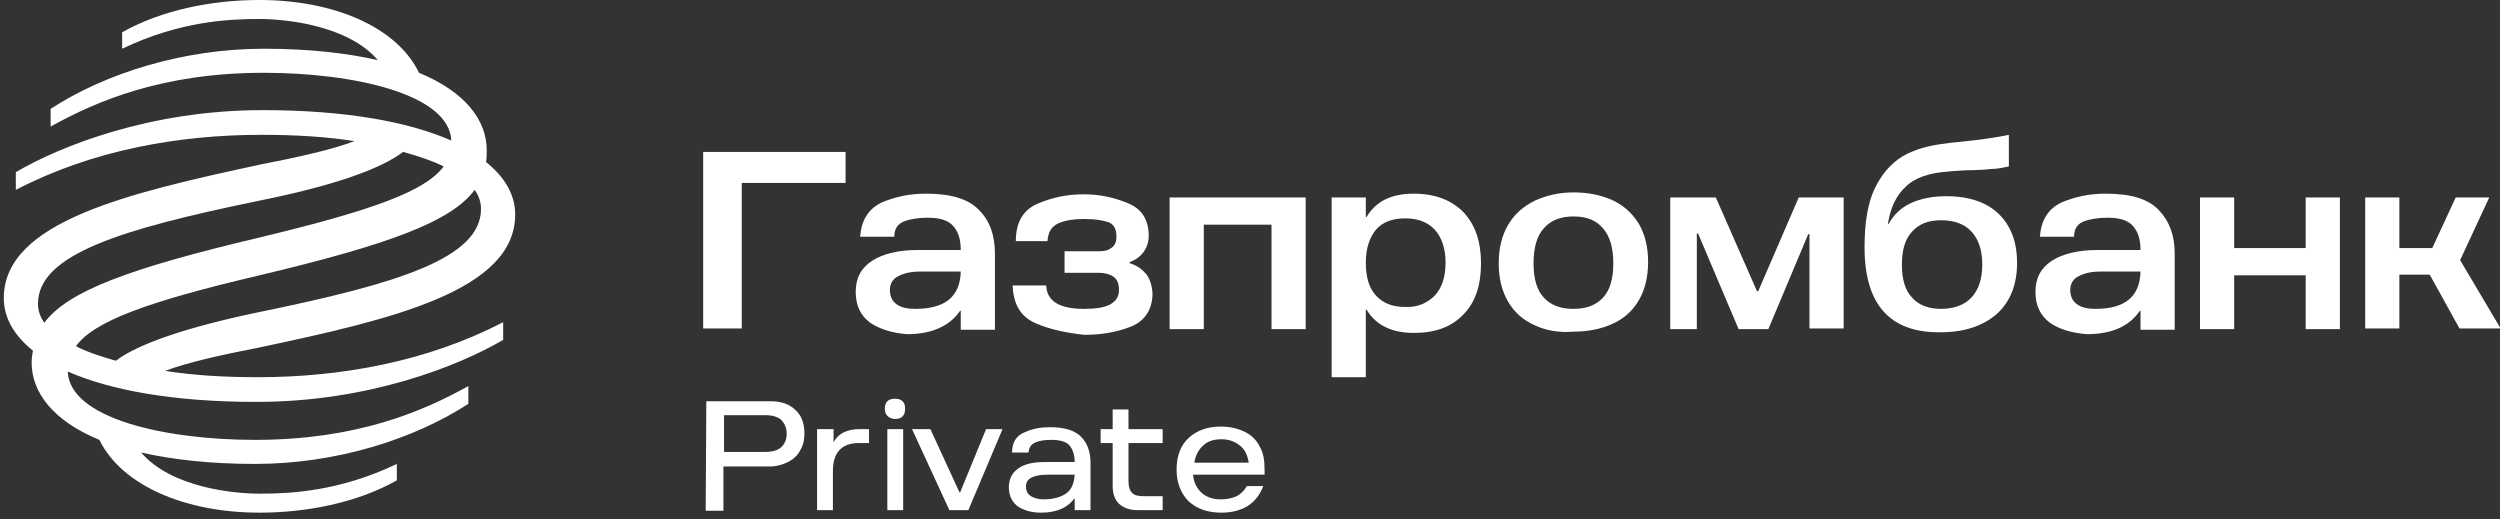 <?xml version="1.0" encoding="UTF-8"?> <svg xmlns="http://www.w3.org/2000/svg" viewBox="5420 4730 255 52.937" data-guides="{&quot;vertical&quot;:[],&quot;horizontal&quot;:[]}"><rect x="5420" y="4730" width="255" height="52.937" fill="#333333" stroke="none"/><path fill="#ffffff" stroke="none" fill-opacity="1" stroke-width="1" stroke-opacity="1" font-size-adjust="none" class="st0" id="tSvg105b2bb1c7a" title="Path 1" d="M 5436.849 4767.83 C 5439.044 4766.991 5442.466 4766.216 5446.468 4765.442C 5459.832 4762.601 5472.549 4759.696 5472.549 4751.885C 5472.549 4749.948 5471.581 4748.141 5469.58 4746.527C 5469.644 4746.139 5469.644 4745.752 5469.644 4745.3C 5469.644 4742.266 5467.449 4739.361 5462.737 4737.424C 5460.477 4732.711 5453.957 4730 5446.468 4730C 5441.756 4730 5436.591 4730.968 5432.459 4733.292C 5432.459 4733.852 5432.459 4734.411 5432.459 4734.971C 5438.399 4732.13 5443.434 4731.937 5446.468 4731.937C 5448.986 4731.937 5455.442 4732.518 5458.541 4736.133C 5455.377 4735.423 5451.568 4734.971 5446.92 4734.971C 5438.657 4734.971 5430.716 4737.489 5425.165 4741.104C 5425.165 4741.706 5425.165 4742.309 5425.165 4742.911C 5429.813 4740.329 5436.527 4737.424 5446.92 4737.424C 5456.152 4737.424 5465.835 4739.619 5466.029 4744.332C 5461.768 4742.459 5455.377 4741.233 5446.791 4741.233C 5435.3 4741.233 5426.133 4744.913 5421.614 4747.559C 5421.614 4748.162 5421.614 4748.765 5421.614 4749.367C 5429.425 4745.3 5438.27 4743.751 5446.662 4743.751C 5450.148 4743.751 5453.311 4743.944 5456.152 4744.396C 5453.957 4745.235 5450.535 4746.01 5446.533 4746.785C 5433.105 4749.69 5420.387 4752.595 5420.387 4760.406C 5420.387 4762.343 5421.356 4764.151 5423.357 4765.765C 5423.292 4766.152 5423.228 4766.539 5423.228 4766.991C 5423.228 4770.025 5425.423 4772.93 5430.135 4774.867C 5432.459 4779.58 5438.98 4782.291 5446.468 4782.291C 5451.181 4782.291 5456.346 4781.323 5460.477 4778.999C 5460.477 4778.439 5460.477 4777.88 5460.477 4777.32C 5454.538 4780.161 5449.503 4780.354 5446.468 4780.354C 5443.951 4780.354 5437.495 4779.773 5434.396 4776.158C 5437.559 4776.868 5441.368 4777.32 5446.016 4777.32C 5454.28 4777.32 5462.22 4774.803 5467.772 4771.187C 5467.772 4770.585 5467.772 4769.982 5467.772 4769.38C 5463.124 4771.962 5456.41 4774.867 5446.016 4774.867C 5436.785 4774.867 5427.101 4772.672 5426.908 4767.895C 5431.168 4769.767 5437.559 4770.994 5446.146 4770.994C 5457.637 4770.994 5466.804 4767.314 5471.323 4764.667C 5471.323 4764.065 5471.323 4763.462 5471.323 4762.859C 5463.511 4766.927 5454.667 4768.476 5446.275 4768.476C 5442.853 4768.476 5439.69 4768.282 5436.849 4767.83C 5436.849 4767.83 5436.849 4767.83 5436.849 4767.83ZM 5469.063 4751.304 C 5469.063 4756.339 5460.606 4758.922 5446.468 4761.827C 5438.98 4763.376 5434.009 4765.119 5431.814 4766.797C 5430.265 4766.346 5428.844 4765.894 5427.747 4765.313C 5429.554 4762.795 5434.913 4760.794 5446.468 4758.082C 5459.767 4754.919 5466.029 4752.595 5468.418 4749.367C 5468.87 4750.013 5469.063 4750.658 5469.063 4751.304ZM 5423.873 4760.987 C 5423.873 4755.952 5432.33 4753.37 5446.468 4750.465C 5453.828 4748.98 5458.734 4747.301 5461.123 4745.494C 5462.737 4745.946 5464.092 4746.397 5465.254 4746.978C 5463.382 4749.496 5458.089 4751.433 5446.533 4754.209C 5433.17 4757.372 5426.908 4759.696 5424.519 4762.924C 5424.067 4762.278 5423.873 4761.633 5423.873 4760.987C 5423.873 4760.987 5423.873 4760.987 5423.873 4760.987Z"></path><path fill="#ffffff" stroke="none" fill-opacity="1" stroke-width="1" stroke-opacity="1" font-size-adjust="none" class="st0" id="tSvg7eb63794f2" title="Path 2" d="M 5491.723 4745.494 C 5496.565 4745.494 5501.406 4745.494 5506.248 4745.494C 5506.248 4746.548 5506.248 4747.603 5506.248 4748.657C 5502.719 4748.657 5499.19 4748.657 5495.661 4748.657C 5495.661 4753.606 5495.661 4758.556 5495.661 4763.505C 5494.348 4763.505 5493.035 4763.505 5491.723 4763.505C 5491.723 4757.501 5491.723 4751.497 5491.723 4745.494C 5491.723 4745.494 5491.723 4745.494 5491.723 4745.494Z"></path><path fill="#ffffff" stroke="none" fill-opacity="1" stroke-width="1" stroke-opacity="1" font-size-adjust="none" class="st0" id="tSvg3982aa0ea4" title="Path 3" d="M 5508.766 4762.924 C 5507.797 4762.214 5507.281 4761.181 5507.281 4759.761C 5507.281 4758.341 5507.862 4757.308 5508.959 4756.597C 5510.057 4755.887 5511.671 4755.5 5513.608 4755.5C 5515.071 4755.5 5516.534 4755.5 5517.997 4755.5C 5517.997 4754.403 5517.739 4753.628 5517.223 4753.047C 5516.706 4752.466 5515.867 4752.208 5514.641 4752.208C 5513.672 4752.208 5512.833 4752.337 5512.187 4752.595C 5511.542 4752.853 5511.219 4753.37 5511.219 4754.144C 5510.057 4754.144 5508.895 4754.144 5507.733 4754.144C 5507.862 4752.466 5508.572 4751.304 5509.928 4750.658C 5511.284 4750.077 5512.768 4749.754 5514.447 4749.754C 5516.965 4749.754 5518.772 4750.271 5519.87 4751.433C 5520.967 4752.53 5521.484 4754.015 5521.484 4755.887C 5521.484 4758.47 5521.484 4761.052 5521.484 4763.634C 5520.322 4763.634 5519.159 4763.634 5517.997 4763.634C 5517.997 4762.989 5517.997 4762.343 5517.997 4761.697C 5517.976 4761.697 5517.954 4761.697 5517.933 4761.697C 5516.835 4763.311 5514.963 4764.086 5512.51 4764.086C 5510.961 4763.957 5509.734 4763.57 5508.766 4762.924C 5508.766 4762.924 5508.766 4762.924 5508.766 4762.924ZM 5517.997 4757.695 C 5516.642 4757.695 5515.286 4757.695 5513.93 4757.695C 5513.027 4757.695 5512.316 4757.824 5511.671 4758.147C 5511.09 4758.405 5510.767 4758.922 5510.767 4759.567C 5510.767 4760.277 5511.025 4760.729 5511.477 4761.052C 5511.929 4761.375 5512.575 4761.504 5513.349 4761.504C 5516.384 4761.504 5517.933 4760.277 5517.997 4757.695C 5517.997 4757.695 5517.997 4757.695 5517.997 4757.695Z"></path><path fill="#ffffff" stroke="none" fill-opacity="1" stroke-width="1" stroke-opacity="1" font-size-adjust="none" class="st0" id="tSvgbbffdfdf8f" title="Path 4" d="M 5525.68 4762.989 C 5524.13 4762.343 5523.356 4761.052 5523.291 4759.115C 5524.432 4759.115 5525.572 4759.115 5526.713 4759.115C 5526.777 4760.729 5528.068 4761.504 5530.586 4761.504C 5531.748 4761.504 5532.652 4761.375 5533.233 4761.052C 5533.814 4760.729 5534.137 4760.277 5534.137 4759.567C 5534.137 4758.922 5533.943 4758.47 5533.556 4758.211C 5533.168 4757.953 5532.652 4757.824 5532.071 4757.824C 5530.909 4757.824 5529.747 4757.824 5528.585 4757.824C 5528.585 4757.092 5528.585 4756.361 5528.585 4755.629C 5529.768 4755.629 5530.952 4755.629 5532.135 4755.629C 5532.716 4755.629 5533.104 4755.5 5533.427 4755.242C 5533.749 4754.984 5533.878 4754.596 5533.878 4754.144C 5533.878 4753.37 5533.62 4752.853 5533.039 4752.659C 5532.458 4752.466 5531.684 4752.337 5530.586 4752.337C 5529.553 4752.337 5528.649 4752.466 5527.939 4752.789C 5527.229 4753.111 5526.906 4753.692 5526.842 4754.596C 5525.766 4754.596 5524.69 4754.596 5523.614 4754.596C 5523.614 4752.724 5524.324 4751.433 5525.809 4750.787C 5527.294 4750.142 5528.843 4749.819 5530.522 4749.819C 5532.2 4749.819 5533.62 4750.142 5535.041 4750.723C 5536.461 4751.304 5537.171 4752.401 5537.171 4754.08C 5537.171 4754.661 5536.977 4755.242 5536.654 4755.694C 5536.332 4756.146 5535.815 4756.533 5535.234 4756.727C 5535.234 4756.77 5535.234 4756.813 5535.234 4756.856C 5535.944 4757.049 5536.461 4757.437 5536.913 4757.953C 5537.3 4758.47 5537.494 4759.115 5537.558 4759.89C 5537.558 4761.568 5536.784 4762.73 5535.363 4763.311C 5533.878 4763.892 5532.329 4764.151 5530.586 4764.151C 5528.843 4763.957 5527.165 4763.634 5525.68 4762.989C 5525.68 4762.989 5525.68 4762.989 5525.68 4762.989Z"></path><path fill="#ffffff" stroke="none" fill-opacity="1" stroke-width="1" stroke-opacity="1" font-size-adjust="none" class="st0" id="tSvg2a6425d8f8" title="Path 5" d="M 5549.695 4752.918 C 5547.392 4752.918 5545.09 4752.918 5542.787 4752.918C 5542.787 4756.468 5542.787 4760.019 5542.787 4763.57C 5541.625 4763.57 5540.463 4763.57 5539.301 4763.57C 5539.301 4759.094 5539.301 4754.618 5539.301 4750.142C 5543.928 4750.142 5548.554 4750.142 5553.181 4750.142C 5553.181 4754.618 5553.181 4759.094 5553.181 4763.57C 5552.019 4763.57 5550.857 4763.57 5549.695 4763.57C 5549.695 4760.019 5549.695 4756.468 5549.695 4752.918Z"></path><path fill="#ffffff" stroke="none" fill-opacity="1" stroke-width="1" stroke-opacity="1" font-size-adjust="none" class="st0" id="tSvg1524a694b1b" title="Path 6" d="M 5555.828 4750.142 C 5556.99 4750.142 5558.152 4750.142 5559.314 4750.142C 5559.314 4750.809 5559.314 4751.476 5559.314 4752.143C 5559.335 4752.143 5559.357 4752.143 5559.378 4752.143C 5560.347 4750.529 5561.896 4749.754 5564.22 4749.754C 5566.351 4749.754 5568.029 4750.4 5569.256 4751.627C 5570.482 4752.918 5571.063 4754.661 5571.063 4756.856C 5571.063 4759.115 5570.482 4760.858 5569.256 4762.085C 5568.029 4763.376 5566.351 4763.957 5564.22 4763.957C 5561.961 4763.957 5560.347 4763.182 5559.378 4761.568C 5559.357 4761.568 5559.335 4761.568 5559.314 4761.568C 5559.314 4763.871 5559.314 4766.173 5559.314 4768.476C 5558.152 4768.476 5556.99 4768.476 5555.828 4768.476C 5555.828 4762.365 5555.828 4756.253 5555.828 4750.142ZM 5566.351 4760.148 C 5567.061 4759.373 5567.448 4758.276 5567.448 4756.791C 5567.448 4755.371 5567.061 4754.209 5566.351 4753.434C 5565.641 4752.659 5564.608 4752.272 5563.316 4752.272C 5562.025 4752.272 5560.992 4752.659 5560.347 4753.434C 5559.701 4754.209 5559.314 4755.306 5559.314 4756.791C 5559.314 4758.276 5559.637 4759.373 5560.347 4760.148C 5561.057 4760.923 5562.025 4761.31 5563.316 4761.31C 5564.543 4761.375 5565.576 4760.923 5566.351 4760.148Z"></path><path fill="#ffffff" stroke="none" fill-opacity="1" stroke-width="1" stroke-opacity="1" font-size-adjust="none" class="st0" id="tSvg8cfc24c19" title="Path 7" d="M 5576.551 4763.182 C 5575.389 4762.666 5574.485 4761.891 5573.839 4760.794C 5573.194 4759.696 5572.871 4758.405 5572.871 4756.856C 5572.871 4755.306 5573.194 4754.015 5573.839 4752.918C 5574.485 4751.82 5575.389 4751.046 5576.551 4750.465C 5577.713 4749.948 5579.004 4749.625 5580.489 4749.625C 5581.973 4749.625 5583.265 4749.884 5584.427 4750.4C 5585.589 4750.916 5586.492 4751.756 5587.138 4752.789C 5587.784 4753.886 5588.106 4755.177 5588.106 4756.727C 5588.106 4758.276 5587.784 4759.567 5587.138 4760.665C 5586.492 4761.762 5585.589 4762.537 5584.427 4763.053C 5583.265 4763.57 5581.973 4763.828 5580.489 4763.828C 5579.004 4763.957 5577.648 4763.699 5576.551 4763.182ZM 5583.523 4760.342 C 5584.233 4759.567 5584.556 4758.405 5584.556 4756.856C 5584.556 4755.306 5584.233 4754.144 5583.523 4753.305C 5582.813 4752.466 5581.844 4752.078 5580.489 4752.078C 5579.197 4752.078 5578.165 4752.466 5577.454 4753.305C 5576.744 4754.08 5576.422 4755.306 5576.422 4756.856C 5576.422 4758.405 5576.744 4759.567 5577.454 4760.342C 5578.165 4761.116 5579.133 4761.504 5580.489 4761.504C 5581.844 4761.504 5582.813 4761.116 5583.523 4760.342Z"></path><path fill="#ffffff" stroke="none" fill-opacity="1" stroke-width="1" stroke-opacity="1" font-size-adjust="none" class="st0" id="tSvg38673dae30" title="Path 8" d="M 5593.206 4753.822 C 5593.163 4753.822 5593.12 4753.822 5593.077 4753.822C 5593.077 4757.071 5593.077 4760.32 5593.077 4763.57C 5592.173 4763.57 5591.27 4763.57 5590.366 4763.57C 5590.366 4759.094 5590.366 4754.618 5590.366 4750.142C 5591.915 4750.142 5593.465 4750.142 5595.014 4750.142C 5596.413 4753.327 5597.811 4756.511 5599.21 4759.696C 5599.253 4759.696 5599.296 4759.696 5599.339 4759.696C 5600.716 4756.511 5602.094 4753.327 5603.471 4750.142C 5604.999 4750.142 5606.527 4750.142 5608.054 4750.142C 5608.054 4754.596 5608.054 4759.051 5608.054 4763.505C 5606.892 4763.505 5605.73 4763.505 5604.568 4763.505C 5604.568 4760.299 5604.568 4757.092 5604.568 4753.886C 5604.525 4753.886 5604.482 4753.886 5604.439 4753.886C 5603.084 4757.114 5601.728 4760.342 5600.372 4763.57C 5599.361 4763.57 5598.349 4763.57 5597.338 4763.57C 5595.961 4760.32 5594.584 4757.071 5593.206 4753.822C 5593.206 4753.822 5593.206 4753.822 5593.206 4753.822Z"></path><path fill="#ffffff" stroke="none" fill-opacity="1" stroke-width="1" stroke-opacity="1" font-size-adjust="none" class="st0" id="tSvgaec929afe4" title="Path 9" d="M 5610.185 4755.242 C 5610.185 4752.724 5610.508 4750.723 5611.218 4749.238C 5611.928 4747.753 5612.896 4746.656 5614.058 4745.946C 5615.285 4745.235 5616.705 4744.848 5618.319 4744.654C 5618.706 4744.59 5619.287 4744.525 5619.997 4744.461C 5621.999 4744.267 5623.677 4744.009 5624.904 4743.751C 5624.904 4744.827 5624.904 4745.903 5624.904 4746.978C 5624.258 4747.108 5623.677 4747.237 5623.096 4747.237C 5622.515 4747.301 5621.676 4747.366 5620.578 4747.366C 5619.804 4747.43 5619.223 4747.43 5618.771 4747.495C 5616.77 4747.624 5615.285 4748.141 5614.381 4749.044C 5613.413 4749.948 5612.832 4751.175 5612.573 4752.789C 5612.595 4752.81 5612.616 4752.832 5612.638 4752.853C 5613.154 4751.885 5613.929 4751.175 5614.897 4750.723C 5615.866 4750.271 5617.092 4750.013 5618.513 4750.013C 5620.901 4750.013 5622.709 4750.658 5623.935 4751.885C 5625.162 4753.111 5625.743 4754.79 5625.743 4756.791C 5625.743 4759.051 5625.033 4760.794 5623.677 4762.02C 5622.257 4763.247 5620.385 4763.892 5617.932 4763.892C 5612.767 4763.957 5610.185 4761.052 5610.185 4755.242C 5610.185 4755.242 5610.185 4755.242 5610.185 4755.242ZM 5621.095 4760.342 C 5621.805 4759.567 5622.192 4758.47 5622.192 4756.985C 5622.192 4755.5 5621.805 4754.403 5621.095 4753.628C 5620.385 4752.853 5619.352 4752.466 5617.996 4752.466C 5616.641 4752.466 5615.737 4752.853 5615.027 4753.628C 5614.316 4754.403 5613.994 4755.5 5613.994 4756.985C 5613.994 4758.47 5614.316 4759.632 5615.027 4760.342C 5615.672 4761.116 5616.705 4761.504 5617.996 4761.504C 5619.287 4761.504 5620.385 4761.116 5621.095 4760.342Z"></path><path fill="#ffffff" stroke="none" fill-opacity="1" stroke-width="1" stroke-opacity="1" font-size-adjust="none" class="st0" id="tSvg43a25040e9" title="Path 10" d="M 5629.1 4762.924 C 5628.132 4762.214 5627.615 4761.181 5627.615 4759.761C 5627.615 4758.341 5628.196 4757.308 5629.294 4756.597C 5630.391 4755.887 5632.005 4755.5 5633.942 4755.5C 5635.405 4755.5 5636.868 4755.5 5638.332 4755.5C 5638.332 4754.403 5638.073 4753.628 5637.557 4753.047C 5637.041 4752.466 5636.201 4752.208 5634.975 4752.208C 5634.006 4752.208 5633.167 4752.337 5632.522 4752.595C 5631.876 4752.853 5631.553 4753.37 5631.553 4754.144C 5630.391 4754.144 5629.229 4754.144 5628.067 4754.144C 5628.196 4752.466 5628.906 4751.304 5630.262 4750.658C 5631.618 4750.077 5633.103 4749.754 5634.781 4749.754C 5637.299 4749.754 5639.106 4750.271 5640.204 4751.433C 5641.301 4752.595 5641.818 4754.015 5641.818 4755.887C 5641.818 4758.47 5641.818 4761.052 5641.818 4763.634C 5640.656 4763.634 5639.494 4763.634 5638.332 4763.634C 5638.332 4762.989 5638.332 4762.343 5638.332 4761.697C 5638.31 4761.697 5638.289 4761.697 5638.267 4761.697C 5637.17 4763.311 5635.362 4764.086 5632.844 4764.086C 5631.295 4763.957 5630.004 4763.57 5629.1 4762.924C 5629.1 4762.924 5629.1 4762.924 5629.1 4762.924ZM 5638.332 4757.695 C 5636.997 4757.695 5635.663 4757.695 5634.329 4757.695C 5633.425 4757.695 5632.715 4757.824 5632.07 4758.147C 5631.489 4758.405 5631.166 4758.922 5631.166 4759.567C 5631.166 4760.277 5631.424 4760.729 5631.876 4761.052C 5632.328 4761.375 5632.973 4761.504 5633.748 4761.504C 5636.718 4761.504 5638.267 4760.277 5638.332 4757.695C 5638.332 4757.695 5638.332 4757.695 5638.332 4757.695Z"></path><path fill="#ffffff" stroke="none" fill-opacity="1" stroke-width="1" stroke-opacity="1" font-size-adjust="none" class="st0" id="tSvg9a8e6f3673" title="Path 11" d="M 5655.181 4758.082 C 5652.749 4758.082 5650.318 4758.082 5647.886 4758.082C 5647.886 4759.911 5647.886 4761.741 5647.886 4763.57C 5646.724 4763.57 5645.562 4763.57 5644.4 4763.57C 5644.4 4759.094 5644.4 4754.618 5644.4 4750.142C 5645.562 4750.142 5646.724 4750.142 5647.886 4750.142C 5647.886 4751.863 5647.886 4753.585 5647.886 4755.306C 5650.318 4755.306 5652.749 4755.306 5655.181 4755.306C 5655.181 4753.585 5655.181 4751.863 5655.181 4750.142C 5656.343 4750.142 5657.505 4750.142 5658.667 4750.142C 5658.667 4754.618 5658.667 4759.094 5658.667 4763.57C 5657.505 4763.57 5656.343 4763.57 5655.181 4763.57C 5655.181 4761.741 5655.181 4759.911 5655.181 4758.082Z"></path><path fill="#ffffff" stroke="none" fill-opacity="1" stroke-width="1" stroke-opacity="1" font-size-adjust="none" class="st0" id="tSvg9ded932a5f" title="Path 12" d="M 5667.834 4758.018 C 5666.801 4758.018 5665.768 4758.018 5664.735 4758.018C 5664.735 4759.847 5664.735 4761.676 5664.735 4763.505C 5663.573 4763.505 5662.411 4763.505 5661.249 4763.505C 5661.249 4759.051 5661.249 4754.596 5661.249 4750.142C 5662.411 4750.142 5663.573 4750.142 5664.735 4750.142C 5664.735 4751.863 5664.735 4753.585 5664.735 4755.306C 5665.854 4755.306 5666.973 4755.306 5668.092 4755.306C 5668.889 4753.585 5669.685 4751.863 5670.481 4750.142C 5671.622 4750.142 5672.762 4750.142 5673.903 4750.142C 5672.913 4752.272 5671.923 4754.403 5670.933 4756.533C 5672.31 4758.857 5673.687 4761.181 5675.065 4763.505C 5673.666 4763.505 5672.267 4763.505 5670.868 4763.505C 5669.857 4761.676 5668.846 4759.847 5667.834 4758.018C 5667.834 4758.018 5667.834 4758.018 5667.834 4758.018Z"></path><path fill="#ffffff" stroke="none" fill-opacity="1" stroke-width="1" stroke-opacity="1" font-size-adjust="none" class="st0" id="tSvga88f6b16de" title="Path 13" d="M 5492.046 4770.929 C 5494.241 4770.929 5496.435 4770.929 5498.63 4770.929C 5499.728 4770.929 5500.567 4771.252 5501.148 4771.833C 5501.794 4772.414 5502.052 4773.253 5502.052 4774.222C 5502.052 4774.867 5501.923 4775.448 5501.6 4775.965C 5501.342 4776.481 5500.89 4776.868 5500.373 4777.127C 5499.857 4777.385 5499.211 4777.578 5498.566 4777.578C 5496.973 4777.578 5495.381 4777.578 5493.789 4777.578C 5493.789 4779.085 5493.789 4780.591 5493.789 4782.097C 5493.186 4782.097 5492.584 4782.097 5491.981 4782.097C 5492.003 4778.375 5492.024 4774.652 5492.046 4770.929C 5492.046 4770.929 5492.046 4770.929 5492.046 4770.929ZM 5499.728 4775.577 C 5500.051 4775.254 5500.244 4774.803 5500.244 4774.222C 5500.244 4773.641 5500.051 4773.253 5499.728 4772.866C 5499.405 4772.543 5498.824 4772.349 5498.114 4772.349C 5496.694 4772.349 5495.273 4772.349 5493.853 4772.349C 5493.853 4773.597 5493.853 4774.846 5493.853 4776.094C 5495.273 4776.094 5496.694 4776.094 5498.114 4776.094C 5498.824 4776.094 5499.405 4775.9 5499.728 4775.577C 5499.728 4775.577 5499.728 4775.577 5499.728 4775.577Z"></path><path fill="#ffffff" stroke="none" fill-opacity="1" stroke-width="1" stroke-opacity="1" font-size-adjust="none" class="st0" id="tSvg7f2eaecbf2" title="Path 14" d="M 5503.408 4773.77 C 5503.946 4773.77 5504.484 4773.77 5505.022 4773.77C 5505.022 4774.222 5505.022 4774.673 5505.022 4775.125C 5505.022 4775.125 5505.022 4775.125 5505.022 4775.125C 5505.473 4774.222 5506.377 4773.77 5507.733 4773.77C 5508.034 4773.77 5508.335 4773.77 5508.637 4773.77C 5508.637 4774.243 5508.637 4774.716 5508.637 4775.19C 5508.292 4775.19 5507.948 4775.19 5507.604 4775.19C 5505.861 4775.19 5504.957 4776.158 5504.957 4778.03C 5504.957 4779.365 5504.957 4780.699 5504.957 4782.033C 5504.419 4782.033 5503.881 4782.033 5503.343 4782.033C 5503.343 4779.278 5503.343 4776.524 5503.343 4773.77C 5503.365 4773.77 5503.386 4773.77 5503.408 4773.77Z"></path><path fill="#ffffff" stroke="none" fill-opacity="1" stroke-width="1" stroke-opacity="1" font-size-adjust="none" class="st0" id="tSvg81f5eb86b0" title="Path 15" d="M 5510.509 4772.414 C 5510.315 4772.22 5510.251 4771.962 5510.251 4771.704C 5510.251 4771.381 5510.315 4771.123 5510.509 4770.929C 5510.703 4770.735 5510.961 4770.671 5511.284 4770.671C 5511.606 4770.671 5511.865 4770.735 5512.058 4770.929C 5512.252 4771.123 5512.316 4771.316 5512.316 4771.704C 5512.316 4772.027 5512.252 4772.285 5512.058 4772.478C 5511.865 4772.672 5511.606 4772.737 5511.284 4772.737C 5510.961 4772.737 5510.703 4772.608 5510.509 4772.414ZM 5510.509 4773.77 C 5511.047 4773.77 5511.585 4773.77 5512.123 4773.77C 5512.123 4776.524 5512.123 4779.278 5512.123 4782.033C 5511.585 4782.033 5511.047 4782.033 5510.509 4782.033C 5510.509 4779.278 5510.509 4776.524 5510.509 4773.77Z"></path><path fill="#ffffff" stroke="none" fill-opacity="1" stroke-width="1" stroke-opacity="1" font-size-adjust="none" class="st0" id="tSvgd8e13f2f62" title="Path 16" d="M 5513.027 4773.77 C 5513.651 4773.77 5514.275 4773.77 5514.899 4773.77C 5515.889 4775.922 5516.878 4778.073 5517.868 4780.225C 5517.89 4780.225 5517.911 4780.225 5517.933 4780.225C 5518.815 4778.073 5519.697 4775.922 5520.58 4773.77C 5521.139 4773.77 5521.699 4773.77 5522.258 4773.77C 5521.096 4776.524 5519.934 4779.278 5518.772 4782.033C 5518.127 4782.033 5517.481 4782.033 5516.835 4782.033C 5515.566 4779.278 5514.296 4776.524 5513.027 4773.77Z"></path><path fill="#ffffff" stroke="none" fill-opacity="1" stroke-width="1" stroke-opacity="1" font-size-adjust="none" class="st0" id="tSvg584ef68580" title="Path 17" d="M 5523.808 4781.646 C 5523.227 4781.194 5522.904 4780.548 5522.904 4779.709C 5522.904 4778.87 5523.227 4778.224 5523.872 4777.772C 5524.518 4777.32 5525.422 4777.127 5526.584 4777.127C 5527.595 4777.127 5528.606 4777.127 5529.618 4777.127C 5529.618 4776.416 5529.424 4775.835 5529.101 4775.448C 5528.778 4775.061 5528.133 4774.867 5527.294 4774.867C 5526.584 4774.867 5526.067 4774.932 5525.615 4775.125C 5525.163 4775.319 5524.97 4775.642 5524.905 4776.158C 5524.346 4776.158 5523.786 4776.158 5523.227 4776.158C 5523.227 4775.125 5523.678 4774.415 5524.518 4774.092C 5525.357 4773.705 5526.196 4773.576 5527.1 4773.576C 5528.585 4773.576 5529.618 4773.899 5530.263 4774.544C 5530.909 4775.19 5531.232 4776.094 5531.232 4777.191C 5531.232 4778.805 5531.232 4780.419 5531.232 4782.033C 5530.694 4782.033 5530.156 4782.033 5529.618 4782.033C 5529.618 4781.624 5529.618 4781.215 5529.618 4780.806C 5529.618 4780.806 5529.618 4780.806 5529.618 4780.806C 5529.295 4781.258 5528.843 4781.646 5528.262 4781.904C 5527.681 4782.162 5526.971 4782.291 5526.196 4782.291C 5525.163 4782.291 5524.389 4782.033 5523.808 4781.646C 5523.808 4781.646 5523.808 4781.646 5523.808 4781.646ZM 5528.714 4780.354 C 5529.295 4779.967 5529.553 4779.322 5529.618 4778.418C 5528.692 4778.418 5527.767 4778.418 5526.842 4778.418C 5526.261 4778.418 5525.744 4778.482 5525.292 4778.676C 5524.841 4778.87 5524.647 4779.192 5524.647 4779.644C 5524.647 4780.096 5524.841 4780.419 5525.163 4780.613C 5525.486 4780.806 5525.938 4780.935 5526.454 4780.935C 5527.358 4780.935 5528.133 4780.742 5528.714 4780.354C 5528.714 4780.354 5528.714 4780.354 5528.714 4780.354Z"></path><path fill="#ffffff" stroke="none" fill-opacity="1" stroke-width="1" stroke-opacity="1" font-size-adjust="none" class="st0" id="tSvg1394910c698" title="Path 18" d="M 5534.137 4781.387 C 5533.685 4780.935 5533.491 4780.354 5533.491 4779.515C 5533.491 4778.073 5533.491 4776.632 5533.491 4775.19C 5533.082 4775.19 5532.673 4775.19 5532.265 4775.19C 5532.265 4774.716 5532.265 4774.243 5532.265 4773.77C 5532.673 4773.77 5533.082 4773.77 5533.491 4773.77C 5533.491 4773.103 5533.491 4772.435 5533.491 4771.768C 5534.029 4771.768 5534.567 4771.768 5535.105 4771.768C 5535.105 4772.435 5535.105 4773.103 5535.105 4773.77C 5536.267 4773.77 5537.429 4773.77 5538.591 4773.77C 5538.591 4774.243 5538.591 4774.716 5538.591 4775.19C 5537.429 4775.19 5536.267 4775.19 5535.105 4775.19C 5535.105 4776.481 5535.105 4777.772 5535.105 4779.063C 5535.105 4779.644 5535.234 4780.032 5535.492 4780.29C 5535.751 4780.548 5536.138 4780.613 5536.719 4780.613C 5537.343 4780.613 5537.967 4780.613 5538.591 4780.613C 5538.591 4781.086 5538.591 4781.559 5538.591 4782.033C 5537.73 4782.033 5536.87 4782.033 5536.009 4782.033C 5535.17 4782.033 5534.589 4781.775 5534.137 4781.387C 5534.137 4781.387 5534.137 4781.387 5534.137 4781.387Z"></path><path fill="#ffffff" stroke="none" fill-opacity="1" stroke-width="1" stroke-opacity="1" font-size-adjust="none" class="st0" id="tSvg148f2261f16" title="Path 19" d="M 5541.238 4781.129 C 5540.463 4780.354 5540.011 4779.257 5540.011 4777.901C 5540.011 4776.546 5540.399 4775.448 5541.238 4774.673C 5542.077 4773.899 5543.175 4773.511 5544.53 4773.511C 5545.434 4773.511 5546.273 4773.705 5546.919 4774.028C 5547.629 4774.351 5548.146 4774.867 5548.468 4775.513C 5548.856 4776.158 5548.985 4776.933 5548.985 4777.837C 5548.985 4778.095 5548.985 4778.289 5548.985 4778.418C 5546.553 4778.418 5544.122 4778.418 5541.69 4778.418C 5541.754 4779.192 5542.077 4779.838 5542.594 4780.29C 5543.11 4780.742 5543.756 4780.935 5544.53 4780.935C 5545.176 4780.935 5545.692 4780.806 5546.144 4780.613C 5546.596 4780.354 5546.919 4780.032 5547.177 4779.58C 5547.737 4779.58 5548.296 4779.58 5548.856 4779.58C 5548.533 4780.419 5548.016 4781.129 5547.306 4781.581C 5546.596 4782.033 5545.692 4782.291 5544.595 4782.291C 5543.175 4782.291 5542.077 4781.904 5541.238 4781.129C 5541.238 4781.129 5541.238 4781.129 5541.238 4781.129ZM 5547.371 4777.191 C 5547.242 4776.416 5546.984 4775.835 5546.467 4775.448C 5546.015 4775.061 5545.37 4774.803 5544.595 4774.803C 5543.82 4774.803 5543.175 4774.996 5542.723 4775.448C 5542.271 4775.835 5541.948 4776.416 5541.819 4777.191C 5543.67 4777.191 5545.52 4777.191 5547.371 4777.191C 5547.371 4777.191 5547.371 4777.191 5547.371 4777.191Z"></path><defs></defs></svg> 
